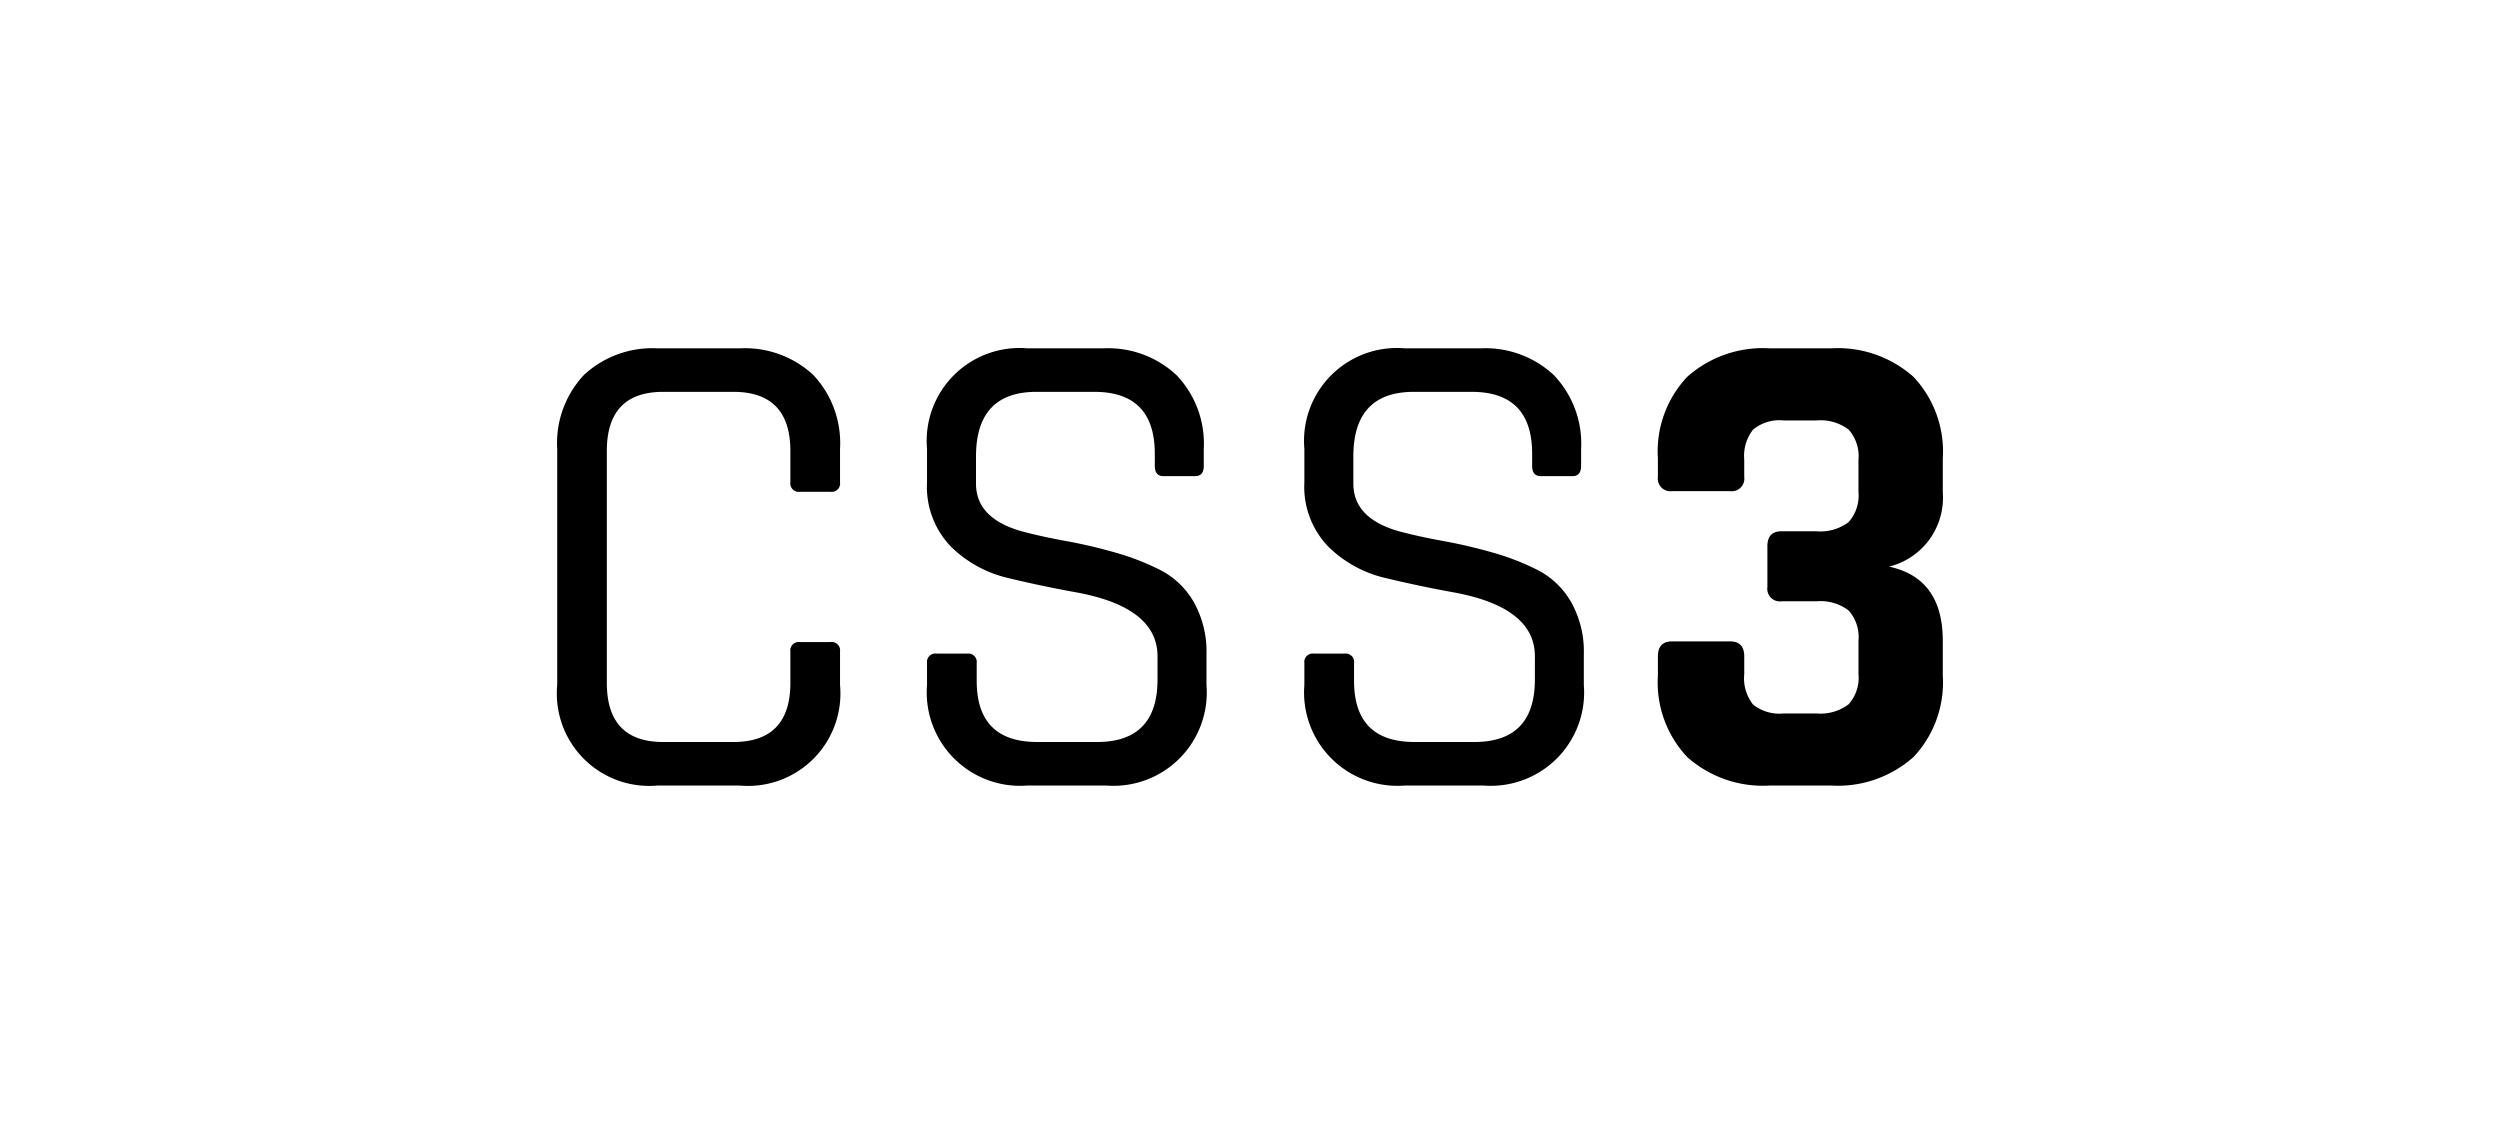 <svg id="Ebene_1" data-name="Ebene 1" xmlns="http://www.w3.org/2000/svg" viewBox="0 0 183 83"><title>CSS3</title><path d="M54.124,57.5H48.153a6.765,6.765,0,0,1-7.365-7.365v-17.27A7.281,7.281,0,0,1,42.752,27.44a7.354,7.354,0,0,1,5.401-1.94h5.972a7.354,7.354,0,0,1,5.401,1.94A7.281,7.281,0,0,1,61.49,32.865v2.438A.615.615,0,0,1,60.793,36h-2.24a.616.616,0,0,1-.697-.697V33.015q0-4.332-4.18-4.332H48.551q-4.134,0-4.131,4.332v16.97q0,4.329,4.131,4.33h5.125q4.18,0,4.18-4.33V47.697a.617.617,0,0,1,.697-.699h2.24a.616.616,0,0,1,.697.699v2.438A6.765,6.765,0,0,1,54.124,57.5Z"/><path d="M67.858,50.135V48.541a.617.617,0,0,1,.699-.697h2.238a.617.617,0,0,1,.699.697v1.294q0,4.48,4.429,4.479H80.3q4.432,0,4.431-4.579V48.045q0-3.584-5.923-4.68Q76.32,42.919,73.832,42.32a8.818,8.818,0,0,1-4.23-2.313,6.305,6.305,0,0,1-1.744-4.704V32.865A6.799,6.799,0,0,1,75.226,25.5H80.75a7.317,7.317,0,0,1,5.375,1.964,7.251,7.251,0,0,1,1.991,5.401v1.243q0,.747-.648.747H85.179q-.647,0-.648-.747v-.895q0-4.529-4.429-4.53h-4.23q-4.429,0-4.429,4.729v1.991q0,2.539,3.335,3.485,1.492.398,3.285.721a36.918,36.918,0,0,1,3.607.847,18.122,18.122,0,0,1,3.311,1.294,5.961,5.961,0,0,1,2.414,2.339,7.399,7.399,0,0,1,.919,3.807v2.24A6.832,6.832,0,0,1,80.948,57.5H75.226a6.835,6.835,0,0,1-7.367-7.365Z"/><path d="M95.48,50.135V48.541a.617.617,0,0,1,.699-.697h2.238a.617.617,0,0,1,.699.697v1.294q0,4.48,4.429,4.479h4.378q4.432,0,4.431-4.579V48.045q0-3.584-5.923-4.68-2.488-.447-4.976-1.045a8.818,8.818,0,0,1-4.23-2.313A6.305,6.305,0,0,1,95.48,35.303V32.865A6.799,6.799,0,0,1,102.847,25.5h5.524a7.317,7.317,0,0,1,5.375,1.964,7.251,7.251,0,0,1,1.991,5.401v1.243q0,.747-.648.747h-2.288q-.647,0-.648-.747v-.895q0-4.529-4.429-4.53h-4.23q-4.429,0-4.429,4.729v1.991q0,2.539,3.335,3.485,1.492.398,3.285.721a36.918,36.918,0,0,1,3.607.847,18.122,18.122,0,0,1,3.311,1.294,5.961,5.961,0,0,1,2.414,2.339,7.399,7.399,0,0,1,.919,3.807v2.24A6.832,6.832,0,0,1,108.57,57.5h-5.723A6.835,6.835,0,0,1,95.48,50.135Z"/><path d="M130.417,38.888h2.539a3.415,3.415,0,0,0,2.363-.672A2.919,2.919,0,0,0,136.04,36V33.661a2.922,2.922,0,0,0-.721-2.215,3.415,3.415,0,0,0-2.363-.67h-2.39a3.037,3.037,0,0,0-2.24.67,3.131,3.131,0,0,0-.648,2.215v1.243a.924.924,0,0,1-1.045,1.047h-4.23a.924.924,0,0,1-1.045-1.047V33.562a7.965,7.965,0,0,1,2.14-5.972A8.327,8.327,0,0,1,129.57,25.5h4.431a8.331,8.331,0,0,1,6.071,2.09,7.973,7.973,0,0,1,2.14,5.972v2.489a5.19,5.19,0,0,1-3.933,5.425q3.931.845,3.933,5.423v2.539a7.973,7.973,0,0,1-2.14,5.972,8.331,8.331,0,0,1-6.071,2.09H129.57a8.327,8.327,0,0,1-6.071-2.09,7.965,7.965,0,0,1-2.14-5.972V48.045q0-1.097,1.045-1.096h4.23q1.045,0,1.045,1.096v1.294a3.107,3.107,0,0,0,.648,2.238,3.103,3.103,0,0,0,2.24.648h2.39a3.415,3.415,0,0,0,2.363-.672,2.914,2.914,0,0,0,.721-2.213v-2.44a2.917,2.917,0,0,0-.721-2.213,3.405,3.405,0,0,0-2.363-.672h-2.539a.924.924,0,0,1-1.045-1.045v-2.987Q129.372,38.888,130.417,38.888Z"/></svg>